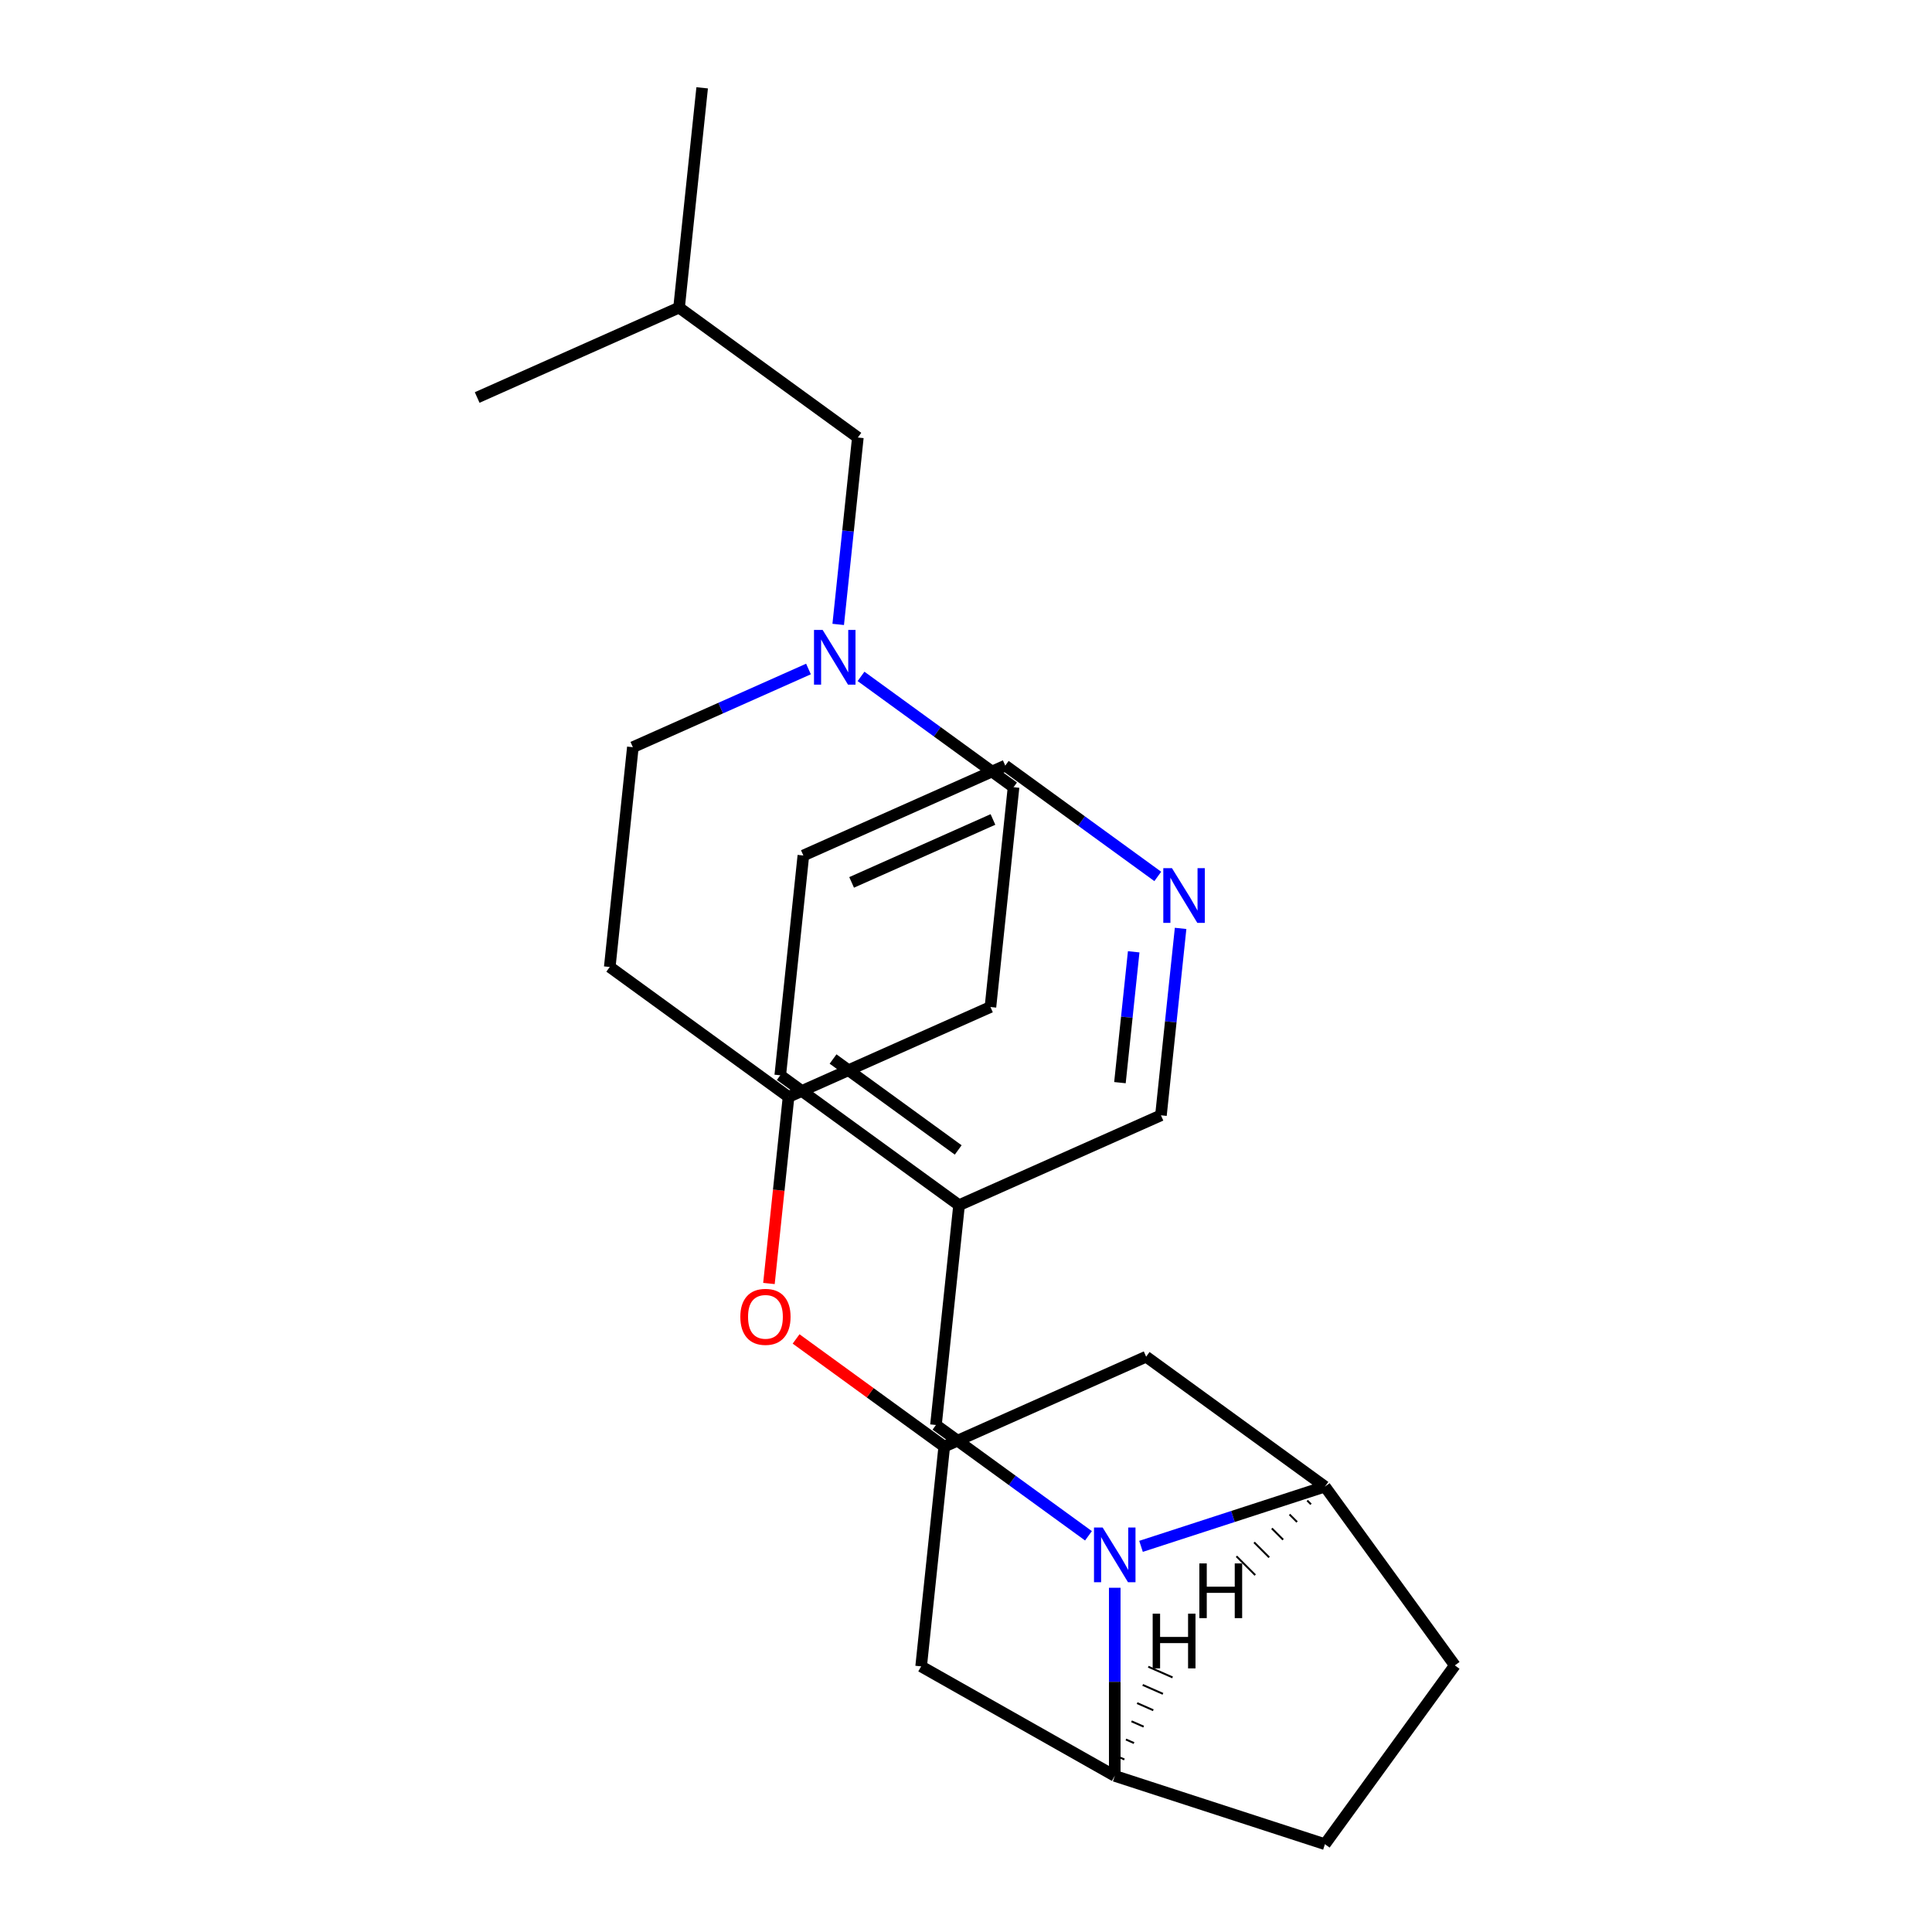 <?xml version='1.0' encoding='iso-8859-1'?>
<svg version='1.1' baseProfile='full'
              xmlns='http://www.w3.org/2000/svg'
                      xmlns:rdkit='http://www.rdkit.org/xml'
                      xmlns:xlink='http://www.w3.org/1999/xlink'
                  xml:space='preserve'
width='1000px' height='1000px' viewBox='0 0 1000 1000'>
<!-- END OF HEADER -->
<rect style='opacity:1.0;fill:#FFFFFF;stroke:none' width='1000' height='1000' x='0' y='0'> </rect>
<path class='bond-0' d='M 576.992,821.826 L 576.992,870.512' style='fill:none;fill-rule:evenodd;stroke:#0000FF;stroke-width:6px;stroke-linecap:butt;stroke-linejoin:miter;stroke-opacity:1' />
<path class='bond-0' d='M 576.992,870.512 L 576.992,919.197' style='fill:none;fill-rule:evenodd;stroke:#000000;stroke-width:6px;stroke-linecap:butt;stroke-linejoin:miter;stroke-opacity:1' />
<path class='bond-1' d='M 590.592,800.388 L 638.188,784.923' style='fill:none;fill-rule:evenodd;stroke:#0000FF;stroke-width:6px;stroke-linecap:butt;stroke-linejoin:miter;stroke-opacity:1' />
<path class='bond-1' d='M 638.188,784.923 L 685.784,769.458' style='fill:none;fill-rule:evenodd;stroke:#000000;stroke-width:6px;stroke-linecap:butt;stroke-linejoin:miter;stroke-opacity:1' />
<path class='bond-6' d='M 563.392,794.926 L 523.92,766.248' style='fill:none;fill-rule:evenodd;stroke:#0000FF;stroke-width:6px;stroke-linecap:butt;stroke-linejoin:miter;stroke-opacity:1' />
<path class='bond-6' d='M 523.92,766.248 L 484.448,737.569' style='fill:none;fill-rule:evenodd;stroke:#000000;stroke-width:6px;stroke-linecap:butt;stroke-linejoin:miter;stroke-opacity:1' />
<path class='bond-4' d='M 576.992,919.197 L 476.782,862.511' style='fill:none;fill-rule:evenodd;stroke:#000000;stroke-width:6px;stroke-linecap:butt;stroke-linejoin:miter;stroke-opacity:1' />
<path class='bond-8' d='M 576.992,919.197 L 685.784,954.545' style='fill:none;fill-rule:evenodd;stroke:#000000;stroke-width:6px;stroke-linecap:butt;stroke-linejoin:miter;stroke-opacity:1' />
<path class='bond-29' d='M 581.98,910.701 L 579.885,909.78' style='fill:none;fill-rule:evenodd;stroke:#000000;stroke-width:1.0px;stroke-linecap:butt;stroke-linejoin:miter;stroke-opacity:1' />
<path class='bond-29' d='M 586.967,902.206 L 582.779,900.363' style='fill:none;fill-rule:evenodd;stroke:#000000;stroke-width:1.0px;stroke-linecap:butt;stroke-linejoin:miter;stroke-opacity:1' />
<path class='bond-29' d='M 591.954,893.711 L 585.672,890.947' style='fill:none;fill-rule:evenodd;stroke:#000000;stroke-width:1.0px;stroke-linecap:butt;stroke-linejoin:miter;stroke-opacity:1' />
<path class='bond-29' d='M 596.942,885.215 L 588.565,881.53' style='fill:none;fill-rule:evenodd;stroke:#000000;stroke-width:1.0px;stroke-linecap:butt;stroke-linejoin:miter;stroke-opacity:1' />
<path class='bond-29' d='M 601.929,876.72 L 591.459,872.113' style='fill:none;fill-rule:evenodd;stroke:#000000;stroke-width:1.0px;stroke-linecap:butt;stroke-linejoin:miter;stroke-opacity:1' />
<path class='bond-29' d='M 606.917,868.224 L 594.352,862.696' style='fill:none;fill-rule:evenodd;stroke:#000000;stroke-width:1.0px;stroke-linecap:butt;stroke-linejoin:miter;stroke-opacity:1' />
<path class='bond-3' d='M 685.784,769.458 L 593.24,702.221' style='fill:none;fill-rule:evenodd;stroke:#000000;stroke-width:6px;stroke-linecap:butt;stroke-linejoin:miter;stroke-opacity:1' />
<path class='bond-7' d='M 685.784,769.458 L 753.021,862.002' style='fill:none;fill-rule:evenodd;stroke:#000000;stroke-width:6px;stroke-linecap:butt;stroke-linejoin:miter;stroke-opacity:1' />
<path class='bond-30' d='M 676.626,776.675 L 678.567,778.616' style='fill:none;fill-rule:evenodd;stroke:#000000;stroke-width:1.0px;stroke-linecap:butt;stroke-linejoin:miter;stroke-opacity:1' />
<path class='bond-30' d='M 667.468,783.892 L 671.35,787.774' style='fill:none;fill-rule:evenodd;stroke:#000000;stroke-width:1.0px;stroke-linecap:butt;stroke-linejoin:miter;stroke-opacity:1' />
<path class='bond-30' d='M 658.309,791.109 L 664.133,796.932' style='fill:none;fill-rule:evenodd;stroke:#000000;stroke-width:1.0px;stroke-linecap:butt;stroke-linejoin:miter;stroke-opacity:1' />
<path class='bond-30' d='M 649.151,798.325 L 656.916,806.09' style='fill:none;fill-rule:evenodd;stroke:#000000;stroke-width:1.0px;stroke-linecap:butt;stroke-linejoin:miter;stroke-opacity:1' />
<path class='bond-30' d='M 639.993,805.542 L 649.699,815.249' style='fill:none;fill-rule:evenodd;stroke:#000000;stroke-width:1.0px;stroke-linecap:butt;stroke-linejoin:miter;stroke-opacity:1' />
<path class='bond-2' d='M 488.739,748.748 L 593.24,702.221' style='fill:none;fill-rule:evenodd;stroke:#000000;stroke-width:6px;stroke-linecap:butt;stroke-linejoin:miter;stroke-opacity:1' />
<path class='bond-10' d='M 488.739,748.748 L 450.397,720.89' style='fill:none;fill-rule:evenodd;stroke:#000000;stroke-width:6px;stroke-linecap:butt;stroke-linejoin:miter;stroke-opacity:1' />
<path class='bond-10' d='M 450.397,720.89 L 412.055,693.033' style='fill:none;fill-rule:evenodd;stroke:#FF0000;stroke-width:6px;stroke-linecap:butt;stroke-linejoin:miter;stroke-opacity:1' />
<path class='bond-26' d='M 488.739,748.748 L 476.782,862.511' style='fill:none;fill-rule:evenodd;stroke:#000000;stroke-width:6px;stroke-linecap:butt;stroke-linejoin:miter;stroke-opacity:1' />
<path class='bond-5' d='M 445.666,350.1 L 485.138,378.778' style='fill:none;fill-rule:evenodd;stroke:#0000FF;stroke-width:6px;stroke-linecap:butt;stroke-linejoin:miter;stroke-opacity:1' />
<path class='bond-5' d='M 485.138,378.778 L 524.61,407.456' style='fill:none;fill-rule:evenodd;stroke:#000000;stroke-width:6px;stroke-linecap:butt;stroke-linejoin:miter;stroke-opacity:1' />
<path class='bond-16' d='M 433.855,323.199 L 438.94,274.827' style='fill:none;fill-rule:evenodd;stroke:#0000FF;stroke-width:6px;stroke-linecap:butt;stroke-linejoin:miter;stroke-opacity:1' />
<path class='bond-16' d='M 438.94,274.827 L 444.024,226.455' style='fill:none;fill-rule:evenodd;stroke:#000000;stroke-width:6px;stroke-linecap:butt;stroke-linejoin:miter;stroke-opacity:1' />
<path class='bond-28' d='M 418.467,346.274 L 373.016,366.51' style='fill:none;fill-rule:evenodd;stroke:#0000FF;stroke-width:6px;stroke-linecap:butt;stroke-linejoin:miter;stroke-opacity:1' />
<path class='bond-28' d='M 373.016,366.51 L 327.566,386.746' style='fill:none;fill-rule:evenodd;stroke:#000000;stroke-width:6px;stroke-linecap:butt;stroke-linejoin:miter;stroke-opacity:1' />
<path class='bond-11' d='M 484.448,737.569 L 496.405,623.806' style='fill:none;fill-rule:evenodd;stroke:#000000;stroke-width:6px;stroke-linecap:butt;stroke-linejoin:miter;stroke-opacity:1' />
<path class='bond-25' d='M 753.021,862.002 L 685.784,954.545' style='fill:none;fill-rule:evenodd;stroke:#000000;stroke-width:6px;stroke-linecap:butt;stroke-linejoin:miter;stroke-opacity:1' />
<path class='bond-9' d='M 611.075,480.535 L 605.99,528.907' style='fill:none;fill-rule:evenodd;stroke:#0000FF;stroke-width:6px;stroke-linecap:butt;stroke-linejoin:miter;stroke-opacity:1' />
<path class='bond-9' d='M 605.99,528.907 L 600.906,577.279' style='fill:none;fill-rule:evenodd;stroke:#000000;stroke-width:6px;stroke-linecap:butt;stroke-linejoin:miter;stroke-opacity:1' />
<path class='bond-9' d='M 586.797,492.655 L 583.238,526.515' style='fill:none;fill-rule:evenodd;stroke:#0000FF;stroke-width:6px;stroke-linecap:butt;stroke-linejoin:miter;stroke-opacity:1' />
<path class='bond-9' d='M 583.238,526.515 L 579.679,560.376' style='fill:none;fill-rule:evenodd;stroke:#000000;stroke-width:6px;stroke-linecap:butt;stroke-linejoin:miter;stroke-opacity:1' />
<path class='bond-27' d='M 599.264,453.634 L 559.792,424.956' style='fill:none;fill-rule:evenodd;stroke:#0000FF;stroke-width:6px;stroke-linecap:butt;stroke-linejoin:miter;stroke-opacity:1' />
<path class='bond-27' d='M 559.792,424.956 L 520.32,396.278' style='fill:none;fill-rule:evenodd;stroke:#000000;stroke-width:6px;stroke-linecap:butt;stroke-linejoin:miter;stroke-opacity:1' />
<path class='bond-17' d='M 398.001,664.331 L 403.077,616.039' style='fill:none;fill-rule:evenodd;stroke:#FF0000;stroke-width:6px;stroke-linecap:butt;stroke-linejoin:miter;stroke-opacity:1' />
<path class='bond-17' d='M 403.077,616.039 L 408.153,567.747' style='fill:none;fill-rule:evenodd;stroke:#000000;stroke-width:6px;stroke-linecap:butt;stroke-linejoin:miter;stroke-opacity:1' />
<path class='bond-18' d='M 496.405,623.806 L 600.906,577.279' style='fill:none;fill-rule:evenodd;stroke:#000000;stroke-width:6px;stroke-linecap:butt;stroke-linejoin:miter;stroke-opacity:1' />
<path class='bond-21' d='M 496.405,623.806 L 403.862,556.569' style='fill:none;fill-rule:evenodd;stroke:#000000;stroke-width:6px;stroke-linecap:butt;stroke-linejoin:miter;stroke-opacity:1' />
<path class='bond-21' d='M 495.971,595.211 L 431.191,548.145' style='fill:none;fill-rule:evenodd;stroke:#000000;stroke-width:6px;stroke-linecap:butt;stroke-linejoin:miter;stroke-opacity:1' />
<path class='bond-12' d='M 315.609,500.51 L 408.153,567.747' style='fill:none;fill-rule:evenodd;stroke:#000000;stroke-width:6px;stroke-linecap:butt;stroke-linejoin:miter;stroke-opacity:1' />
<path class='bond-15' d='M 315.609,500.51 L 327.566,386.746' style='fill:none;fill-rule:evenodd;stroke:#000000;stroke-width:6px;stroke-linecap:butt;stroke-linejoin:miter;stroke-opacity:1' />
<path class='bond-13' d='M 512.653,521.22 L 408.153,567.747' style='fill:none;fill-rule:evenodd;stroke:#000000;stroke-width:6px;stroke-linecap:butt;stroke-linejoin:miter;stroke-opacity:1' />
<path class='bond-14' d='M 512.653,521.22 L 524.61,407.456' style='fill:none;fill-rule:evenodd;stroke:#000000;stroke-width:6px;stroke-linecap:butt;stroke-linejoin:miter;stroke-opacity:1' />
<path class='bond-20' d='M 444.024,226.455 L 351.48,159.218' style='fill:none;fill-rule:evenodd;stroke:#000000;stroke-width:6px;stroke-linecap:butt;stroke-linejoin:miter;stroke-opacity:1' />
<path class='bond-19' d='M 520.32,396.278 L 415.819,442.805' style='fill:none;fill-rule:evenodd;stroke:#000000;stroke-width:6px;stroke-linecap:butt;stroke-linejoin:miter;stroke-opacity:1' />
<path class='bond-19' d='M 513.95,424.157 L 440.799,456.726' style='fill:none;fill-rule:evenodd;stroke:#000000;stroke-width:6px;stroke-linecap:butt;stroke-linejoin:miter;stroke-opacity:1' />
<path class='bond-22' d='M 351.48,159.218 L 363.437,45.455' style='fill:none;fill-rule:evenodd;stroke:#000000;stroke-width:6px;stroke-linecap:butt;stroke-linejoin:miter;stroke-opacity:1' />
<path class='bond-23' d='M 351.48,159.218 L 246.979,205.745' style='fill:none;fill-rule:evenodd;stroke:#000000;stroke-width:6px;stroke-linecap:butt;stroke-linejoin:miter;stroke-opacity:1' />
<path class='bond-24' d='M 403.862,556.569 L 415.819,442.805' style='fill:none;fill-rule:evenodd;stroke:#000000;stroke-width:6px;stroke-linecap:butt;stroke-linejoin:miter;stroke-opacity:1' />
<path  class='atom-0' d='M 570.732 790.646
L 580.012 805.646
Q 580.932 807.126, 582.412 809.806
Q 583.892 812.486, 583.972 812.646
L 583.972 790.646
L 587.732 790.646
L 587.732 818.966
L 583.852 818.966
L 573.892 802.566
Q 572.732 800.646, 571.492 798.446
Q 570.292 796.246, 569.932 795.566
L 569.932 818.966
L 566.252 818.966
L 566.252 790.646
L 570.732 790.646
' fill='#0000FF'/>
<path  class='atom-6' d='M 425.807 326.059
L 435.087 341.059
Q 436.007 342.539, 437.487 345.219
Q 438.967 347.899, 439.047 348.059
L 439.047 326.059
L 442.807 326.059
L 442.807 354.379
L 438.927 354.379
L 428.967 337.979
Q 427.807 336.059, 426.567 333.859
Q 425.367 331.659, 425.007 330.979
L 425.007 354.379
L 421.327 354.379
L 421.327 326.059
L 425.807 326.059
' fill='#0000FF'/>
<path  class='atom-10' d='M 606.603 449.355
L 615.883 464.355
Q 616.803 465.835, 618.283 468.515
Q 619.763 471.195, 619.843 471.355
L 619.843 449.355
L 623.603 449.355
L 623.603 477.675
L 619.723 477.675
L 609.763 461.275
Q 608.603 459.355, 607.363 457.155
Q 606.163 454.955, 605.803 454.275
L 605.803 477.675
L 602.123 477.675
L 602.123 449.355
L 606.603 449.355
' fill='#0000FF'/>
<path  class='atom-11' d='M 383.195 681.591
Q 383.195 674.791, 386.555 670.991
Q 389.915 667.191, 396.195 667.191
Q 402.475 667.191, 405.835 670.991
Q 409.195 674.791, 409.195 681.591
Q 409.195 688.471, 405.795 692.391
Q 402.395 696.271, 396.195 696.271
Q 389.955 696.271, 386.555 692.391
Q 383.195 688.511, 383.195 681.591
M 396.195 693.071
Q 400.515 693.071, 402.835 690.191
Q 405.195 687.271, 405.195 681.591
Q 405.195 676.031, 402.835 673.231
Q 400.515 670.391, 396.195 670.391
Q 391.875 670.391, 389.515 673.191
Q 387.195 675.991, 387.195 681.591
Q 387.195 687.311, 389.515 690.191
Q 391.875 693.071, 396.195 693.071
' fill='#FF0000'/>
<path  class='atom-26' d='M 596.623 835.234
L 600.463 835.234
L 600.463 847.274
L 614.943 847.274
L 614.943 835.234
L 618.783 835.234
L 618.783 863.554
L 614.943 863.554
L 614.943 850.474
L 600.463 850.474
L 600.463 863.554
L 596.623 863.554
L 596.623 835.234
' fill='#000000'/>
<path  class='atom-27' d='M 620.78 809.222
L 624.62 809.222
L 624.62 821.262
L 639.1 821.262
L 639.1 809.222
L 642.94 809.222
L 642.94 837.542
L 639.1 837.542
L 639.1 824.462
L 624.62 824.462
L 624.62 837.542
L 620.78 837.542
L 620.78 809.222
' fill='#000000'/>
</svg>
